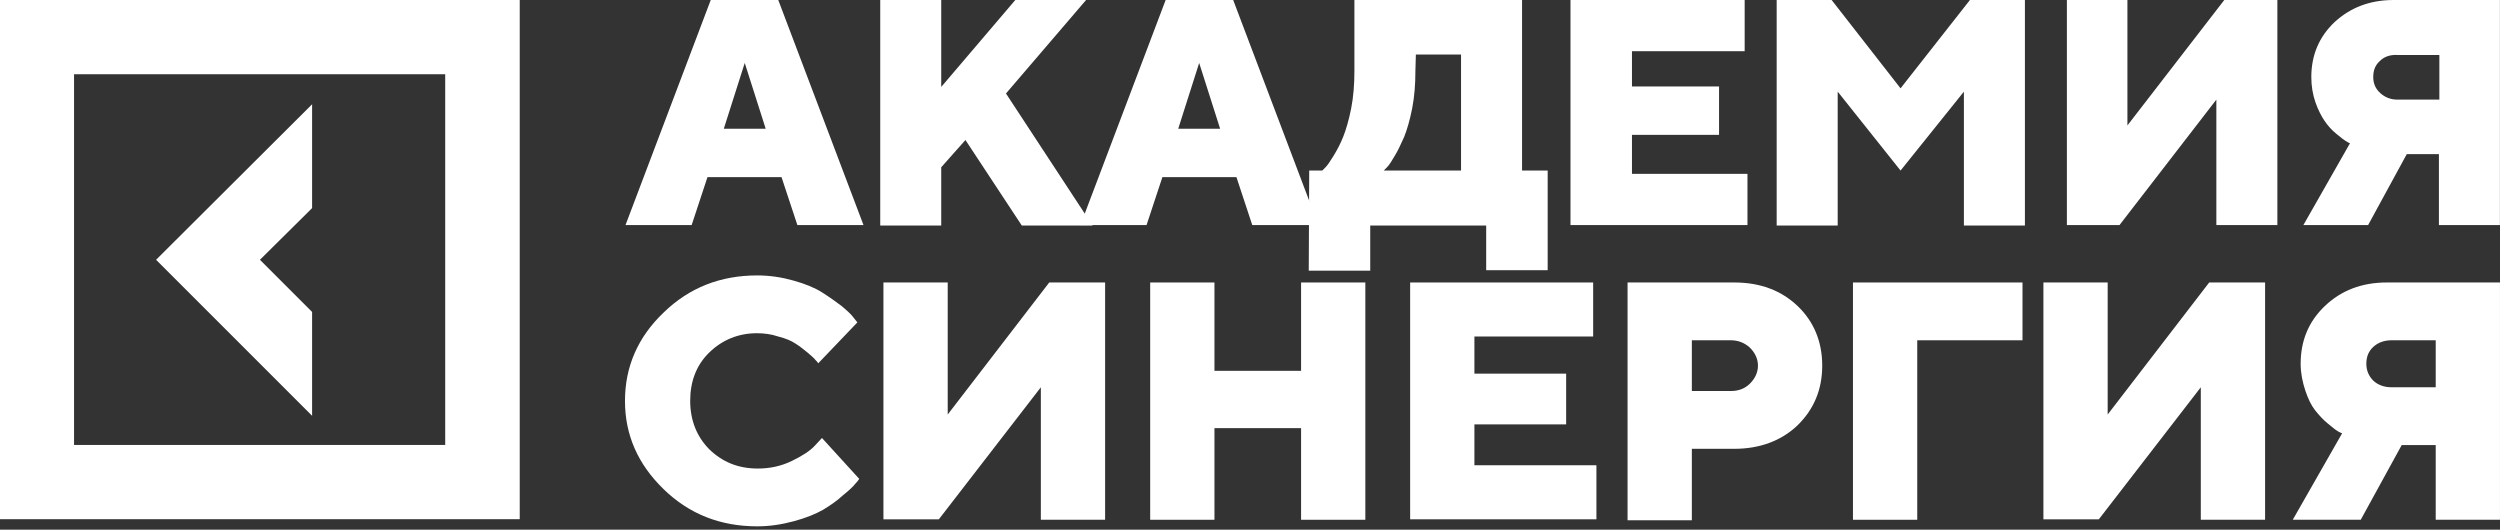 <?xml version="1.0" encoding="UTF-8"?> <svg xmlns="http://www.w3.org/2000/svg" width="118" height="25" viewBox="0 0 118 25" fill="none"><rect x="0" y="0" width="118" height="25" fill="#333333" stroke="none"/><g clip-path="url(#clip0_387_1640)"><path d="M33.478 16.637C32.862 17.236 32.577 18.012 32.577 18.921C32.577 19.83 32.884 20.607 33.478 21.206C34.093 21.804 34.84 22.115 35.764 22.115C36.335 22.115 36.863 22.004 37.368 21.76C37.874 21.516 38.248 21.272 38.467 21.028L38.797 20.673L40.556 22.603C40.512 22.669 40.446 22.758 40.358 22.847C40.27 22.957 40.094 23.135 39.786 23.379C39.501 23.645 39.171 23.867 38.841 24.066C38.489 24.266 38.05 24.443 37.478 24.599C36.907 24.754 36.335 24.843 35.742 24.843C34.005 24.843 32.532 24.266 31.323 23.09C30.114 21.915 29.499 20.54 29.499 18.921C29.499 17.302 30.114 15.905 31.323 14.752C32.532 13.576 34.005 13 35.742 13C36.335 13 36.907 13.088 37.456 13.244C38.006 13.399 38.446 13.576 38.797 13.798C39.149 14.02 39.457 14.242 39.72 14.441C39.984 14.663 40.182 14.841 40.292 14.996L40.468 15.217L38.621 17.147C38.599 17.103 38.555 17.058 38.489 16.992C38.446 16.925 38.314 16.814 38.138 16.659C37.94 16.504 37.764 16.349 37.544 16.215C37.346 16.082 37.083 15.972 36.731 15.883C36.401 15.772 36.072 15.728 35.72 15.728C34.862 15.728 34.093 16.038 33.478 16.637Z" fill="white"></path><path d="M41.698 13.333H44.732V19.565L49.524 13.333H52.161V24.533H49.128V18.279L44.314 24.511H41.698V13.333Z" fill="white"></path><path d="M64.444 13.333V24.533H61.411V20.208H57.322V24.533H54.289V13.333H57.322V17.503H61.411V13.333H64.444Z" fill="white"></path><path d="M69.592 21.96H75.351V24.511H66.559V13.333H75.197V15.883H69.592V17.636H73.922V20.031H69.592V21.96Z" fill="white"></path><path d="M76.821 13.333H81.855C83.086 13.333 84.075 13.71 84.845 14.442C85.614 15.174 86.009 16.128 86.009 17.259C86.009 18.39 85.614 19.321 84.845 20.075C84.075 20.807 83.064 21.184 81.855 21.184H79.855V24.555H76.821V13.333ZM81.701 16.061H79.855V18.456H81.701C82.053 18.456 82.361 18.345 82.603 18.101C82.844 17.857 82.976 17.569 82.976 17.259C82.976 16.948 82.844 16.66 82.603 16.416C82.338 16.172 82.031 16.061 81.701 16.061Z" fill="white"></path><path d="M87.46 24.533V13.333H95.462V16.061H90.494V24.533H87.46Z" fill="white"></path><path d="M96.449 13.333H99.482V19.565L104.274 13.333H106.912V24.533H103.878V18.279L99.065 24.511H96.449V13.333Z" fill="white"></path><path d="M117.999 13.333V24.533H114.966V21.007H113.361L111.427 24.533H108.218L110.548 20.452C110.504 20.43 110.416 20.408 110.328 20.341C110.24 20.297 110.086 20.164 109.866 19.986C109.647 19.809 109.449 19.587 109.273 19.365C109.097 19.144 108.943 18.833 108.811 18.434C108.679 18.035 108.591 17.613 108.591 17.17C108.591 16.083 108.965 15.174 109.735 14.442C110.504 13.71 111.471 13.333 112.658 13.333H117.999ZM112.02 16.372C111.801 16.571 111.691 16.837 111.691 17.17C111.691 17.48 111.801 17.747 112.02 17.968C112.24 18.168 112.526 18.279 112.878 18.279H114.966V16.061H112.878C112.526 16.061 112.24 16.172 112.02 16.372Z" fill="white"></path><path d="M36.888 8.361H33.393L32.646 10.623H29.524L33.547 0H36.734L40.757 10.623H37.636L36.888 8.361ZM36.141 6.077L35.152 2.972L34.163 6.077H36.141Z" fill="white"></path><path d="M45.569 6.609L44.426 7.895V10.645H41.547V0H44.426V4.103L47.922 0H51.263L47.482 4.413L51.57 10.645H48.229L45.569 6.609Z" fill="white"></path><path d="M58.36 8.361H54.865L54.117 10.623H50.996L55.019 0H58.206L62.229 10.623H59.107L58.36 8.361ZM57.59 6.077L56.601 2.972L55.612 6.077H57.59Z" fill="white"></path><path d="M61.795 8.05H62.411L62.565 7.895C62.653 7.806 62.763 7.651 62.939 7.363C63.114 7.075 63.269 6.786 63.4 6.454C63.532 6.121 63.664 5.677 63.774 5.123C63.884 4.569 63.928 3.97 63.928 3.349V0H71.841V8.05H73.05V12.752H70.148V10.645H64.675V12.774H61.773L61.795 8.05ZM66.807 3.349C66.807 3.97 66.763 4.569 66.653 5.123C66.544 5.677 66.411 6.121 66.28 6.454C66.126 6.786 65.994 7.097 65.84 7.341C65.686 7.607 65.577 7.784 65.466 7.895L65.312 8.05H68.961V2.573H66.829L66.807 3.349Z" fill="white"></path><path d="M77.006 8.206H82.48V10.623H74.127V0H82.348V2.417H77.029V4.081H81.139V6.365H77.029V8.206H77.006Z" fill="white"></path><path d="M89.706 8.05L86.739 4.325V10.645H83.859V0H86.453L89.706 4.169L92.981 0H95.576V10.645H92.696V4.325L89.706 8.05Z" fill="white"></path><path d="M97.534 0H100.414V5.921L104.986 0H107.492V10.623H104.612V4.702L100.041 10.623H97.557V0H97.534Z" fill="white"></path><path d="M117.996 0V10.623H115.117V7.274H113.6L111.775 10.623H108.72L110.918 6.764C110.874 6.742 110.808 6.72 110.72 6.653C110.633 6.609 110.5 6.498 110.281 6.321C110.061 6.143 109.885 5.944 109.731 5.722C109.577 5.5 109.424 5.212 109.291 4.835C109.16 4.458 109.094 4.058 109.094 3.637C109.094 2.595 109.467 1.73 110.193 1.042C110.94 0.355 111.863 0 112.984 0H117.996ZM112.325 2.883C112.105 3.083 112.017 3.327 112.017 3.637C112.017 3.948 112.127 4.192 112.347 4.391C112.567 4.591 112.83 4.702 113.16 4.702H115.138V2.595H113.16C112.808 2.573 112.523 2.683 112.325 2.883Z" fill="white"></path><path d="M14.731 14.724L12.269 12.262L14.731 9.823V4.922L7.367 12.262L14.731 19.625V14.724Z" fill="white"></path><path d="M0 0V24.506H24.531V0H0ZM21.036 21.002H3.495V3.504H21.014V21.002H21.036Z" fill="white"></path></g><defs><clipPath id="clip0_387_1640"><rect width="118" height="25" fill="white"></rect></clipPath></defs></svg> 